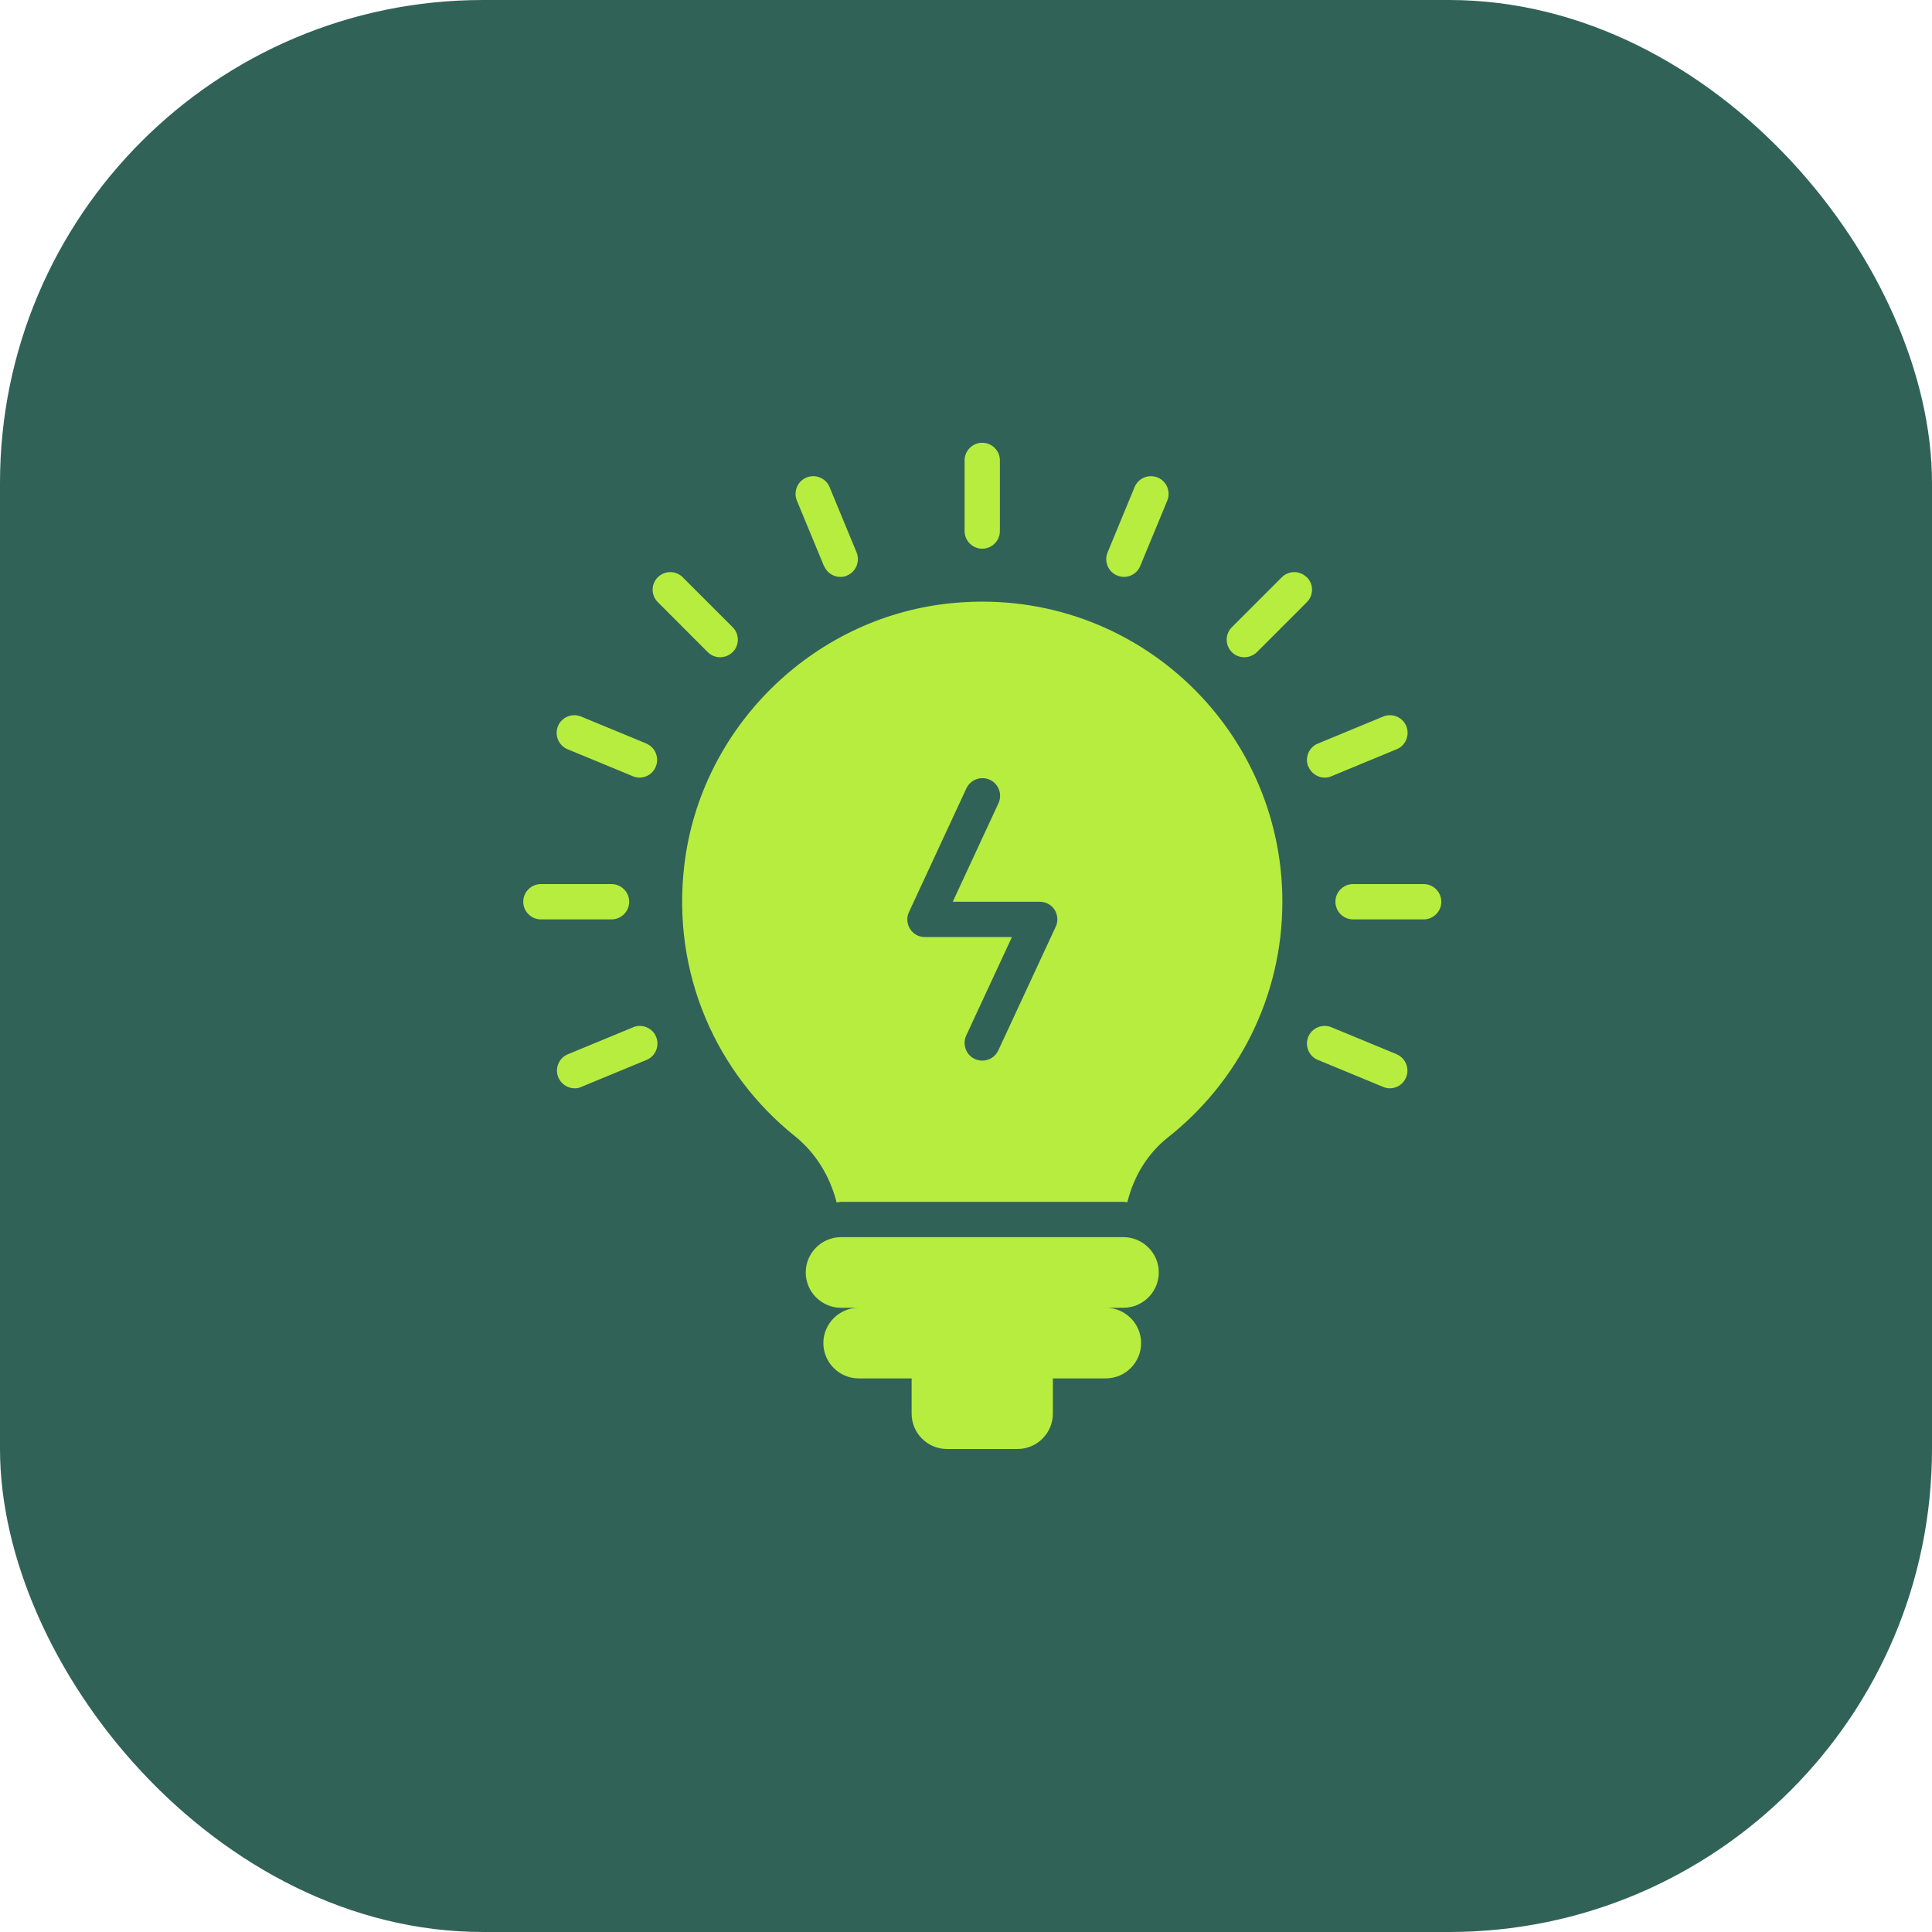 <?xml version="1.0" encoding="UTF-8"?> <svg xmlns="http://www.w3.org/2000/svg" width="48" height="48" viewBox="0 0 48 48" fill="none"><rect width="48" height="48" rx="12" fill="#316258"></rect><path d="M27.912 30.737H20.895C20.412 30.737 20.018 31.132 20.018 31.614C20.018 32.096 20.412 32.491 20.895 32.491H21.333C20.851 32.491 20.456 32.886 20.456 33.368C20.456 33.851 20.851 34.246 21.333 34.246H22.649V35.123C22.649 35.605 23.044 36 23.526 36H25.281C25.763 36 26.158 35.605 26.158 35.123V34.246H27.474C27.956 34.246 28.351 33.851 28.351 33.368C28.351 32.886 27.956 32.491 27.474 32.491H27.912C28.395 32.491 28.79 32.096 28.79 31.614C28.79 31.132 28.395 30.737 27.912 30.737Z" fill="#B7ED3F"></path><path d="M24.403 13.632C24.645 13.632 24.842 13.434 24.842 13.193V11.439C24.842 11.197 24.645 11 24.403 11C24.162 11 23.965 11.197 23.965 11.439V13.193C23.965 13.434 24.162 13.632 24.403 13.632Z" fill="#B7ED3F"></path><path d="M20.474 14.061C20.545 14.232 20.707 14.333 20.878 14.333C20.935 14.333 20.992 14.325 21.045 14.298C21.268 14.206 21.373 13.947 21.281 13.724L20.61 12.101C20.518 11.877 20.259 11.772 20.036 11.864C19.812 11.956 19.707 12.215 19.799 12.439L20.47 14.061H20.474Z" fill="#B7ED3F"></path><path d="M17.891 16.329C18.005 16.329 18.115 16.285 18.203 16.202C18.374 16.031 18.374 15.754 18.203 15.583L16.962 14.342C16.791 14.171 16.514 14.171 16.343 14.342C16.172 14.513 16.172 14.79 16.343 14.96L17.584 16.202C17.672 16.29 17.782 16.329 17.896 16.329H17.891Z" fill="#B7ED3F"></path><path d="M16.061 18.474L14.438 17.803C14.214 17.71 13.956 17.816 13.863 18.039C13.771 18.263 13.877 18.522 14.1 18.614L15.723 19.285C15.776 19.307 15.833 19.32 15.89 19.32C16.061 19.32 16.223 19.219 16.293 19.048C16.385 18.825 16.28 18.566 16.056 18.474H16.061Z" fill="#B7ED3F"></path><path d="M15.632 22.404C15.632 22.162 15.434 21.965 15.193 21.965H13.439C13.197 21.965 13 22.162 13 22.404C13 22.645 13.197 22.842 13.439 22.842H15.193C15.434 22.842 15.632 22.645 15.632 22.404Z" fill="#B7ED3F"></path><path d="M15.731 25.522L14.108 26.193C13.884 26.285 13.779 26.544 13.871 26.767C13.941 26.934 14.104 27.039 14.275 27.039C14.332 27.039 14.389 27.031 14.441 27.004L16.064 26.333C16.288 26.241 16.393 25.982 16.301 25.759C16.209 25.535 15.95 25.43 15.726 25.522H15.731Z" fill="#B7ED3F"></path><path d="M27.759 14.298C27.812 14.32 27.869 14.333 27.926 14.333C28.097 14.333 28.259 14.232 28.329 14.061L29 12.439C29.092 12.215 28.987 11.956 28.763 11.864C28.54 11.772 28.281 11.877 28.189 12.101L27.518 13.724C27.426 13.947 27.531 14.206 27.755 14.298H27.759Z" fill="#B7ED3F"></path><path d="M32.465 14.342C32.293 14.171 32.017 14.171 31.846 14.342L30.605 15.583C30.434 15.754 30.434 16.031 30.605 16.202C30.693 16.29 30.802 16.329 30.916 16.329C31.03 16.329 31.14 16.285 31.228 16.202L32.469 14.96C32.64 14.79 32.64 14.513 32.469 14.342H32.465Z" fill="#B7ED3F"></path><path d="M32.508 19.048C32.579 19.215 32.741 19.32 32.912 19.32C32.969 19.32 33.026 19.311 33.079 19.285L34.701 18.614C34.925 18.522 35.03 18.263 34.938 18.039C34.846 17.816 34.587 17.71 34.364 17.803L32.741 18.474C32.517 18.566 32.412 18.825 32.504 19.048H32.508Z" fill="#B7ED3F"></path><path d="M35.371 21.965H33.616C33.375 21.965 33.178 22.162 33.178 22.404C33.178 22.645 33.375 22.842 33.616 22.842H35.371C35.612 22.842 35.809 22.645 35.809 22.404C35.809 22.162 35.612 21.965 35.371 21.965Z" fill="#B7ED3F"></path><path d="M34.701 26.193L33.079 25.522C32.855 25.43 32.596 25.535 32.504 25.759C32.412 25.982 32.517 26.241 32.741 26.333L34.364 27.004C34.416 27.026 34.473 27.039 34.53 27.039C34.701 27.039 34.864 26.939 34.934 26.767C35.026 26.544 34.921 26.285 34.697 26.193H34.701Z" fill="#B7ED3F"></path><path d="M23.544 14.996C20.163 15.373 17.417 18.088 17.005 21.465C16.671 24.197 17.816 26.68 19.75 28.228C20.272 28.649 20.623 29.233 20.785 29.873C20.82 29.873 20.856 29.86 20.895 29.86H27.913C27.943 29.86 27.974 29.868 28.009 29.868C28.163 29.237 28.505 28.662 29.022 28.254C30.75 26.89 31.86 24.776 31.86 22.404C31.86 18.004 28.049 14.491 23.544 14.996ZM26.228 23.026L24.803 26.096C24.728 26.259 24.57 26.351 24.404 26.351C24.342 26.351 24.281 26.338 24.22 26.311C24 26.21 23.904 25.947 24.005 25.728L25.141 23.281H22.978C22.829 23.281 22.689 23.206 22.61 23.079C22.531 22.952 22.518 22.794 22.584 22.658L24.009 19.588C24.11 19.368 24.373 19.272 24.592 19.373C24.812 19.474 24.908 19.737 24.807 19.956L23.671 22.404H25.834C25.983 22.404 26.123 22.478 26.202 22.605C26.281 22.733 26.294 22.89 26.228 23.026Z" fill="#B7ED3F"></path></svg> 